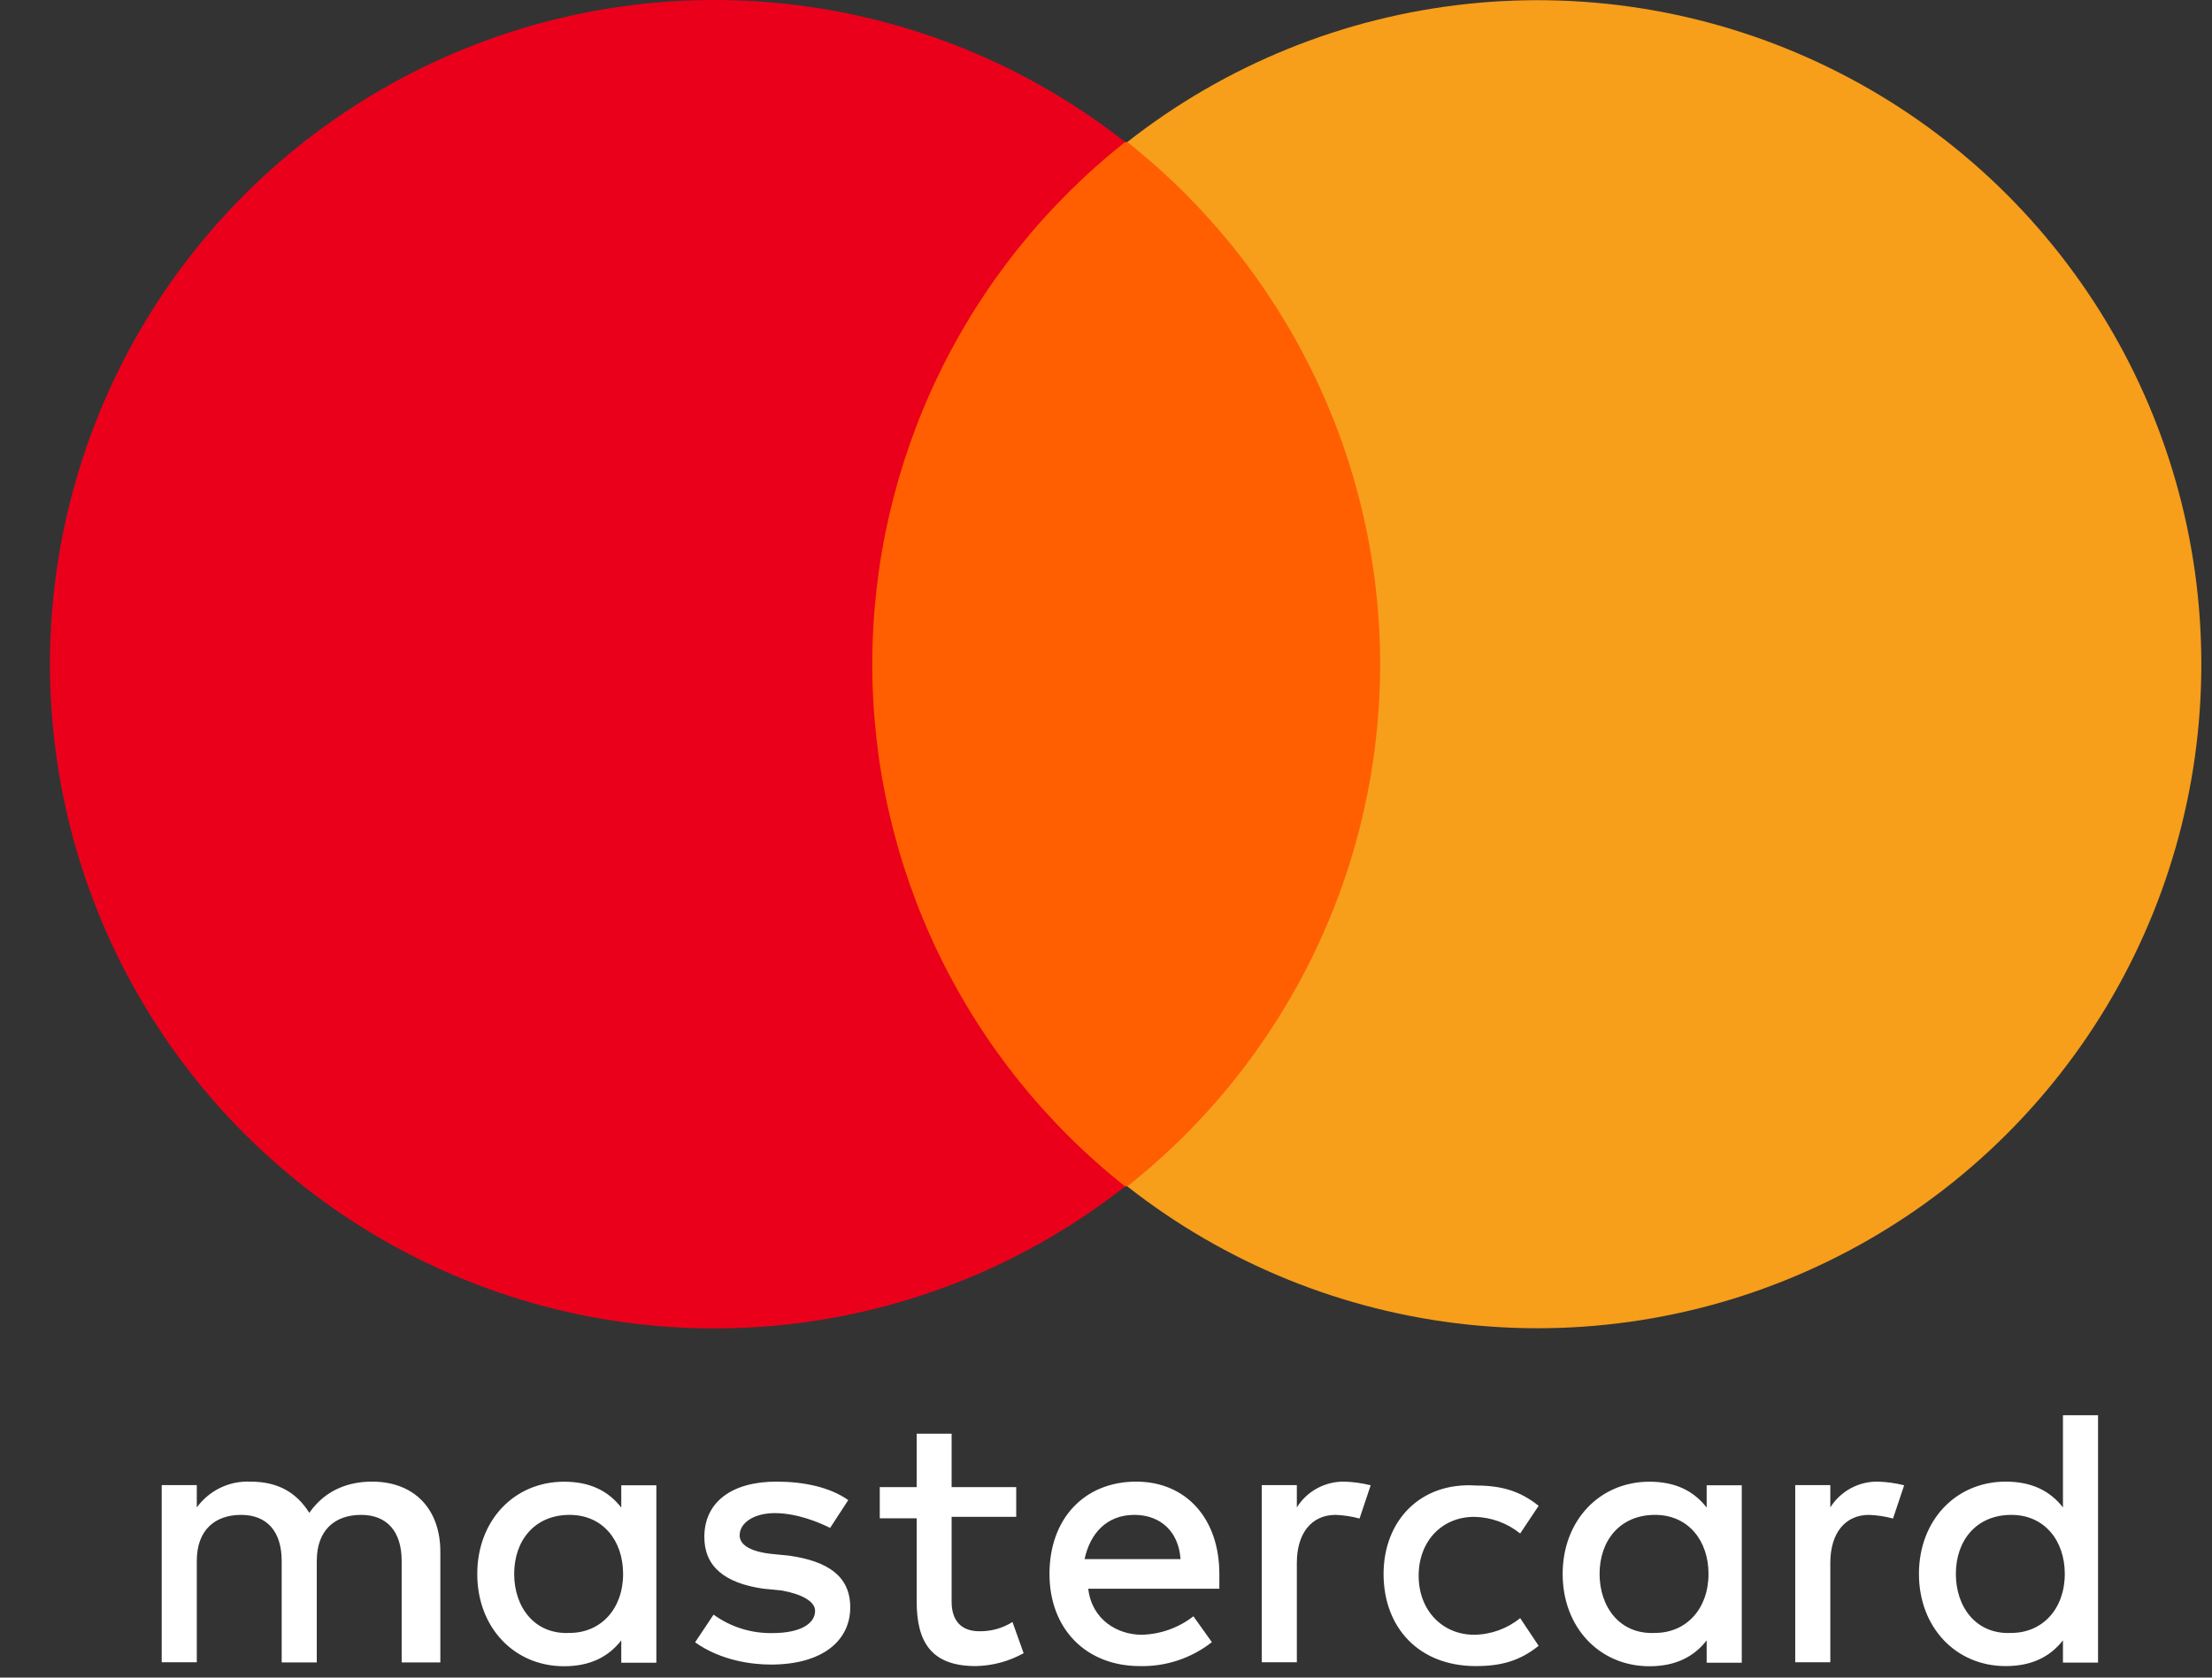 <?xml version="1.0" encoding="UTF-8"?> <svg xmlns="http://www.w3.org/2000/svg" width="29" height="22" viewBox="0 0 29 22" fill="none"><rect x="0" y="0" width="29" height="22" fill="#333333" stroke="none"/> <path d="M5.773 21.801V20.349C5.773 19.792 5.434 19.43 4.878 19.43C4.586 19.43 4.273 19.527 4.055 19.839C3.886 19.572 3.646 19.43 3.281 19.43C3.145 19.424 3.01 19.452 2.888 19.511C2.766 19.57 2.66 19.659 2.58 19.768V19.476H2.12V21.799H2.58V20.47C2.58 20.061 2.822 19.866 3.161 19.866C3.5 19.866 3.693 20.083 3.693 20.47V21.801H4.153V20.47C4.153 20.061 4.395 19.866 4.734 19.866C5.073 19.866 5.266 20.083 5.266 20.47V21.801H5.773ZM13.323 19.502H12.476V18.801H12.018V19.502H11.534V19.911H12.018V21.002C12.018 21.535 12.211 21.849 12.792 21.849C13.012 21.845 13.227 21.787 13.42 21.68L13.274 21.271C13.144 21.353 12.992 21.395 12.838 21.392C12.597 21.392 12.476 21.247 12.476 21.005V19.892H13.323V19.505L13.323 19.502ZM17.631 19.43C17.506 19.427 17.382 19.457 17.271 19.516C17.161 19.575 17.068 19.662 17.002 19.768V19.476H16.542V21.799H17.002V20.495C17.002 20.107 17.195 19.866 17.51 19.866C17.616 19.87 17.722 19.886 17.824 19.914L17.97 19.478C17.859 19.45 17.745 19.434 17.631 19.43V19.43ZM11.121 19.672C10.879 19.502 10.54 19.43 10.178 19.43C9.597 19.43 9.234 19.696 9.234 20.156C9.234 20.543 9.5 20.761 10.008 20.834L10.25 20.858C10.517 20.906 10.686 21.003 10.686 21.124C10.686 21.293 10.493 21.416 10.129 21.416C9.852 21.422 9.58 21.337 9.355 21.174L9.113 21.537C9.452 21.779 9.863 21.829 10.106 21.829C10.784 21.829 11.147 21.515 11.147 21.079C11.147 20.67 10.855 20.474 10.348 20.401L10.106 20.377C9.888 20.353 9.697 20.28 9.697 20.135C9.697 19.966 9.891 19.843 10.157 19.843C10.449 19.843 10.738 19.964 10.883 20.037L11.121 19.672ZM18.139 20.64C18.139 21.341 18.599 21.849 19.349 21.849C19.688 21.849 19.93 21.777 20.172 21.583L19.93 21.22C19.759 21.359 19.546 21.436 19.325 21.438C18.916 21.438 18.599 21.124 18.599 20.664C18.599 20.204 18.912 19.892 19.325 19.892C19.546 19.895 19.759 19.972 19.93 20.11L20.172 19.747C19.93 19.554 19.688 19.481 19.349 19.481C18.623 19.433 18.139 19.941 18.139 20.642V20.64ZM14.896 19.43C14.219 19.43 13.759 19.913 13.759 20.64C13.759 21.366 14.243 21.849 14.944 21.849C15.286 21.857 15.619 21.746 15.888 21.535L15.646 21.196C15.452 21.347 15.214 21.432 14.968 21.438C14.654 21.438 14.315 21.245 14.267 20.834H15.986V20.64C15.986 19.914 15.55 19.43 14.896 19.43V19.43ZM14.873 19.866C15.211 19.866 15.453 20.083 15.477 20.446H14.219C14.292 20.107 14.511 19.866 14.873 19.866V19.866ZM8.605 20.64V19.478H8.145V19.77C7.975 19.552 7.736 19.431 7.395 19.431C6.741 19.431 6.257 19.94 6.257 20.641C6.257 21.343 6.741 21.851 7.395 21.851C7.734 21.851 7.975 21.73 8.145 21.512V21.805H8.605V20.64ZM6.741 20.64C6.741 20.204 7.008 19.866 7.468 19.866C7.904 19.866 8.169 20.204 8.169 20.64C8.169 21.099 7.877 21.414 7.468 21.414C7.008 21.438 6.741 21.075 6.741 20.64ZM24.625 19.43C24.5 19.427 24.376 19.457 24.266 19.516C24.156 19.575 24.063 19.662 23.996 19.768V19.476H23.536V21.799H23.996V20.495C23.996 20.107 24.189 19.866 24.504 19.866C24.61 19.87 24.716 19.886 24.818 19.914L24.964 19.478C24.853 19.45 24.739 19.434 24.625 19.43H24.625ZM22.835 20.64V19.478H22.375V19.77C22.205 19.552 21.966 19.431 21.625 19.431C20.971 19.431 20.487 19.94 20.487 20.641C20.487 21.343 20.971 21.851 21.625 21.851C21.963 21.851 22.205 21.73 22.375 21.512V21.805H22.835V20.64ZM20.971 20.64C20.971 20.204 21.238 19.866 21.698 19.866C22.134 19.866 22.399 20.204 22.399 20.64C22.399 21.099 22.107 21.414 21.698 21.414C21.238 21.438 20.971 21.075 20.971 20.64ZM27.506 20.64V18.559H27.046V19.768C26.876 19.551 26.637 19.43 26.295 19.43C25.642 19.43 25.158 19.938 25.158 20.64C25.158 21.341 25.642 21.849 26.295 21.849C26.634 21.849 26.876 21.729 27.046 21.511V21.803H27.506V20.64ZM25.642 20.64C25.642 20.204 25.909 19.866 26.369 19.866C26.804 19.866 27.07 20.204 27.07 20.64C27.07 21.099 26.777 21.414 26.369 21.414C25.908 21.438 25.642 21.075 25.642 20.64H25.642Z" fill="white"></path> <path d="M18.986 1.863H10.589V15.558H18.986V1.863Z" fill="#FF5F00"></path> <path d="M11.436 8.711C11.436 7.393 11.735 6.093 12.309 4.907C12.883 3.721 13.718 2.68 14.751 1.863C13.466 0.853 11.923 0.224 10.297 0.05C8.672 -0.125 7.03 0.161 5.56 0.876C4.089 1.59 2.85 2.704 1.982 4.089C1.115 5.474 0.655 7.076 0.655 8.711C0.655 10.345 1.115 11.947 1.982 13.332C2.85 14.718 4.089 15.831 5.56 16.545C7.03 17.26 8.672 17.546 10.297 17.371C11.923 17.197 13.466 16.568 14.751 15.558C13.718 14.741 12.883 13.7 12.309 12.514C11.735 11.328 11.436 10.028 11.436 8.711V8.711Z" fill="#EB001B"></path> <path d="M28.86 8.711C28.861 10.344 28.403 11.945 27.537 13.33C26.671 14.714 25.433 15.828 23.963 16.542C22.494 17.257 20.854 17.543 19.23 17.369C17.605 17.195 16.063 16.567 14.779 15.558C15.812 14.741 16.647 13.7 17.221 12.514C17.796 11.329 18.094 10.028 18.094 8.711C18.094 7.393 17.796 6.093 17.221 4.907C16.647 3.721 15.812 2.68 14.779 1.863C16.063 0.854 17.605 0.226 19.23 0.052C20.854 -0.122 22.494 0.164 23.963 0.879C25.433 1.593 26.671 2.707 27.537 4.092C28.403 5.477 28.861 7.077 28.86 8.711V8.711Z" fill="#F79E1B"></path> </svg> 